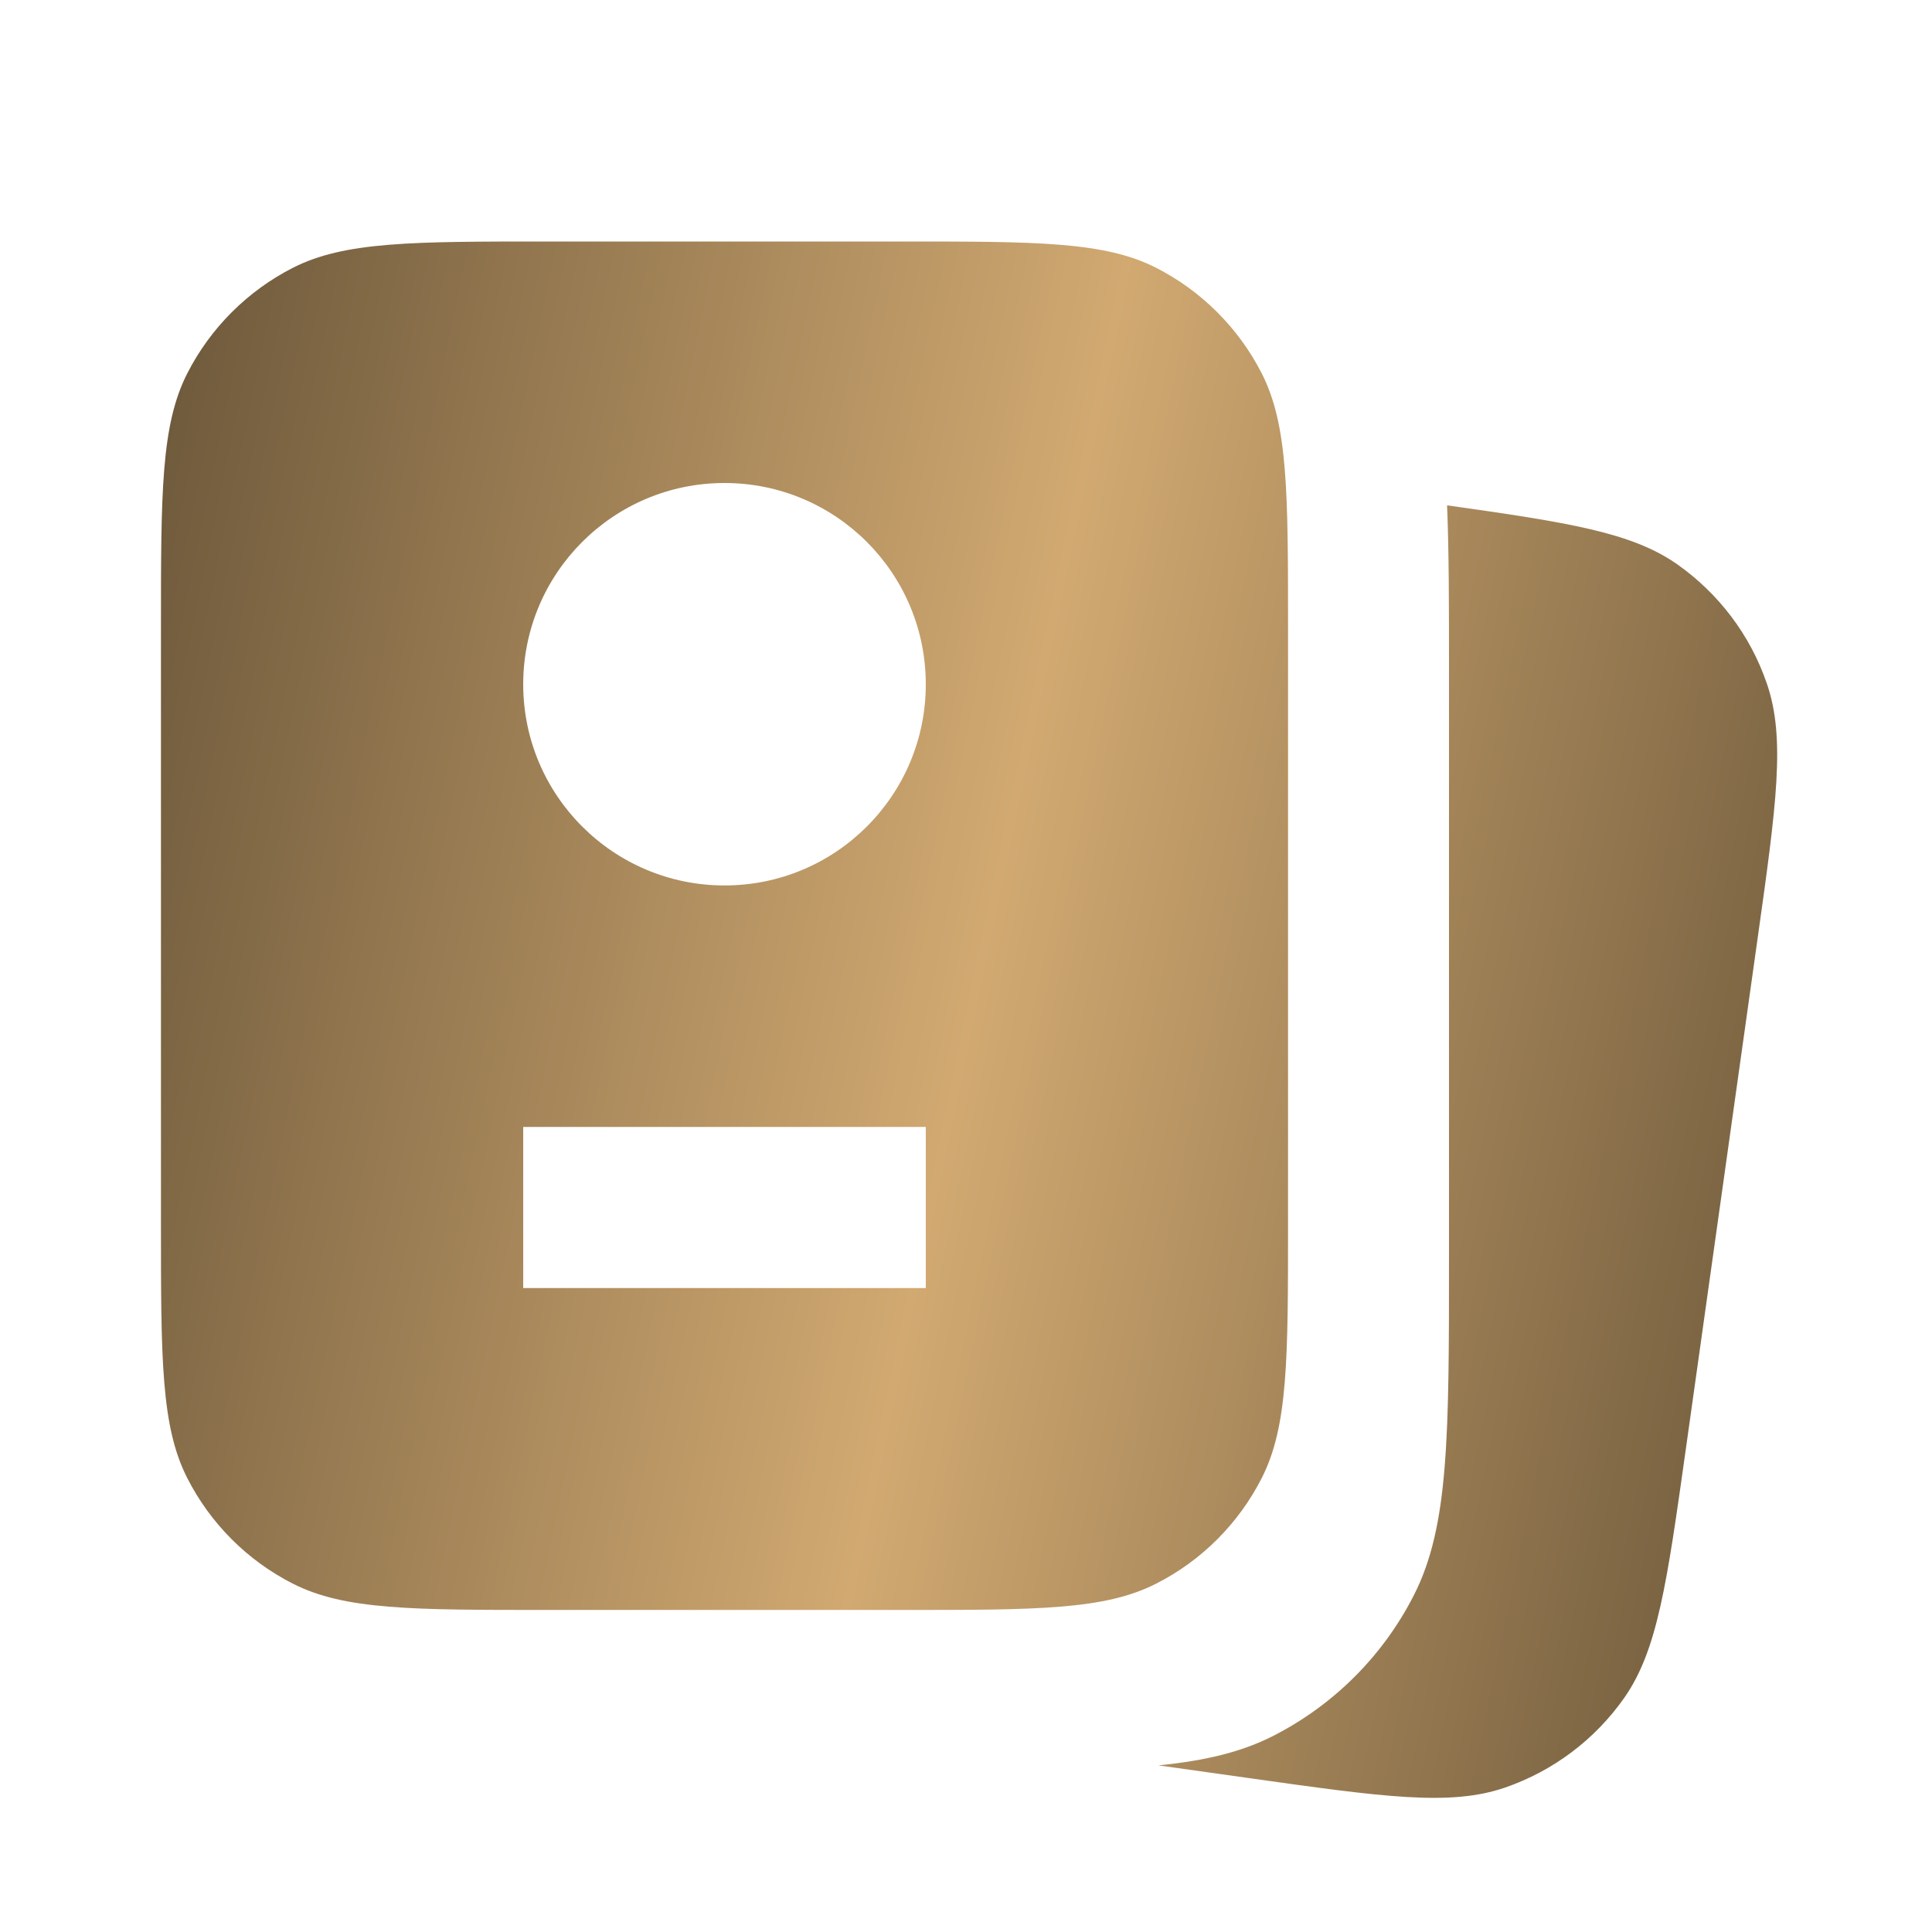 <?xml version="1.0" encoding="UTF-8"?> <svg xmlns="http://www.w3.org/2000/svg" width="16" height="16" viewBox="0 0 16 16" fill="none"><path fill-rule="evenodd" clip-rule="evenodd" d="M1.551 3.092C1.333 3.52 1.333 4.08 1.333 5.2V10.133C1.333 11.253 1.333 11.813 1.551 12.241C1.743 12.618 2.049 12.924 2.425 13.115C2.853 13.333 3.413 13.333 4.533 13.333H7.467C8.587 13.333 9.147 13.333 9.575 13.115C9.951 12.924 10.257 12.618 10.449 12.241C10.667 11.813 10.667 11.253 10.667 10.133V5.2C10.667 4.08 10.667 3.52 10.449 3.092C10.257 2.716 9.951 2.41 9.575 2.218C9.147 2 8.587 2 7.467 2H4.533C3.413 2 2.853 2 2.425 2.218C2.049 2.41 1.743 2.716 1.551 3.092ZM4.333 9.333V10.667H7.667V9.333H4.333ZM7.667 5.667C7.667 6.587 6.921 7.333 6 7.333C5.08 7.333 4.333 6.587 4.333 5.667C4.333 4.746 5.08 4 6 4C6.921 4 7.667 4.746 7.667 5.667Z" fill="url(#paint0_linear_2021_450)"></path><path d="M10.347 14.726L9.594 14.62C9.985 14.581 10.283 14.509 10.544 14.376C11.046 14.12 11.454 13.712 11.709 13.211C12 12.64 12 11.893 12 10.4V5.6C12 5.03 12 4.569 11.984 4.185C12.992 4.327 13.514 4.41 13.888 4.672C14.234 4.915 14.495 5.26 14.632 5.66C14.789 6.114 14.711 6.668 14.555 7.777L13.961 12.003C13.805 13.112 13.727 13.666 13.452 14.06C13.209 14.406 12.864 14.666 12.464 14.804C12.011 14.96 11.456 14.882 10.347 14.726Z" fill="url(#paint1_linear_2021_450)"></path><defs><linearGradient id="paint0_linear_2021_450" x1="1.333" y1="2" x2="16.734" y2="5.207" gradientUnits="userSpaceOnUse"><stop stop-color="#6B573A"></stop><stop offset="0.5" stop-color="#D1A971"></stop><stop offset="1" stop-color="#6B573A"></stop></linearGradient><linearGradient id="paint1_linear_2021_450" x1="1.333" y1="2" x2="16.734" y2="5.207" gradientUnits="userSpaceOnUse"><stop stop-color="#6B573A"></stop><stop offset="0.5" stop-color="#D1A971"></stop><stop offset="1" stop-color="#6B573A"></stop></linearGradient></defs></svg> 